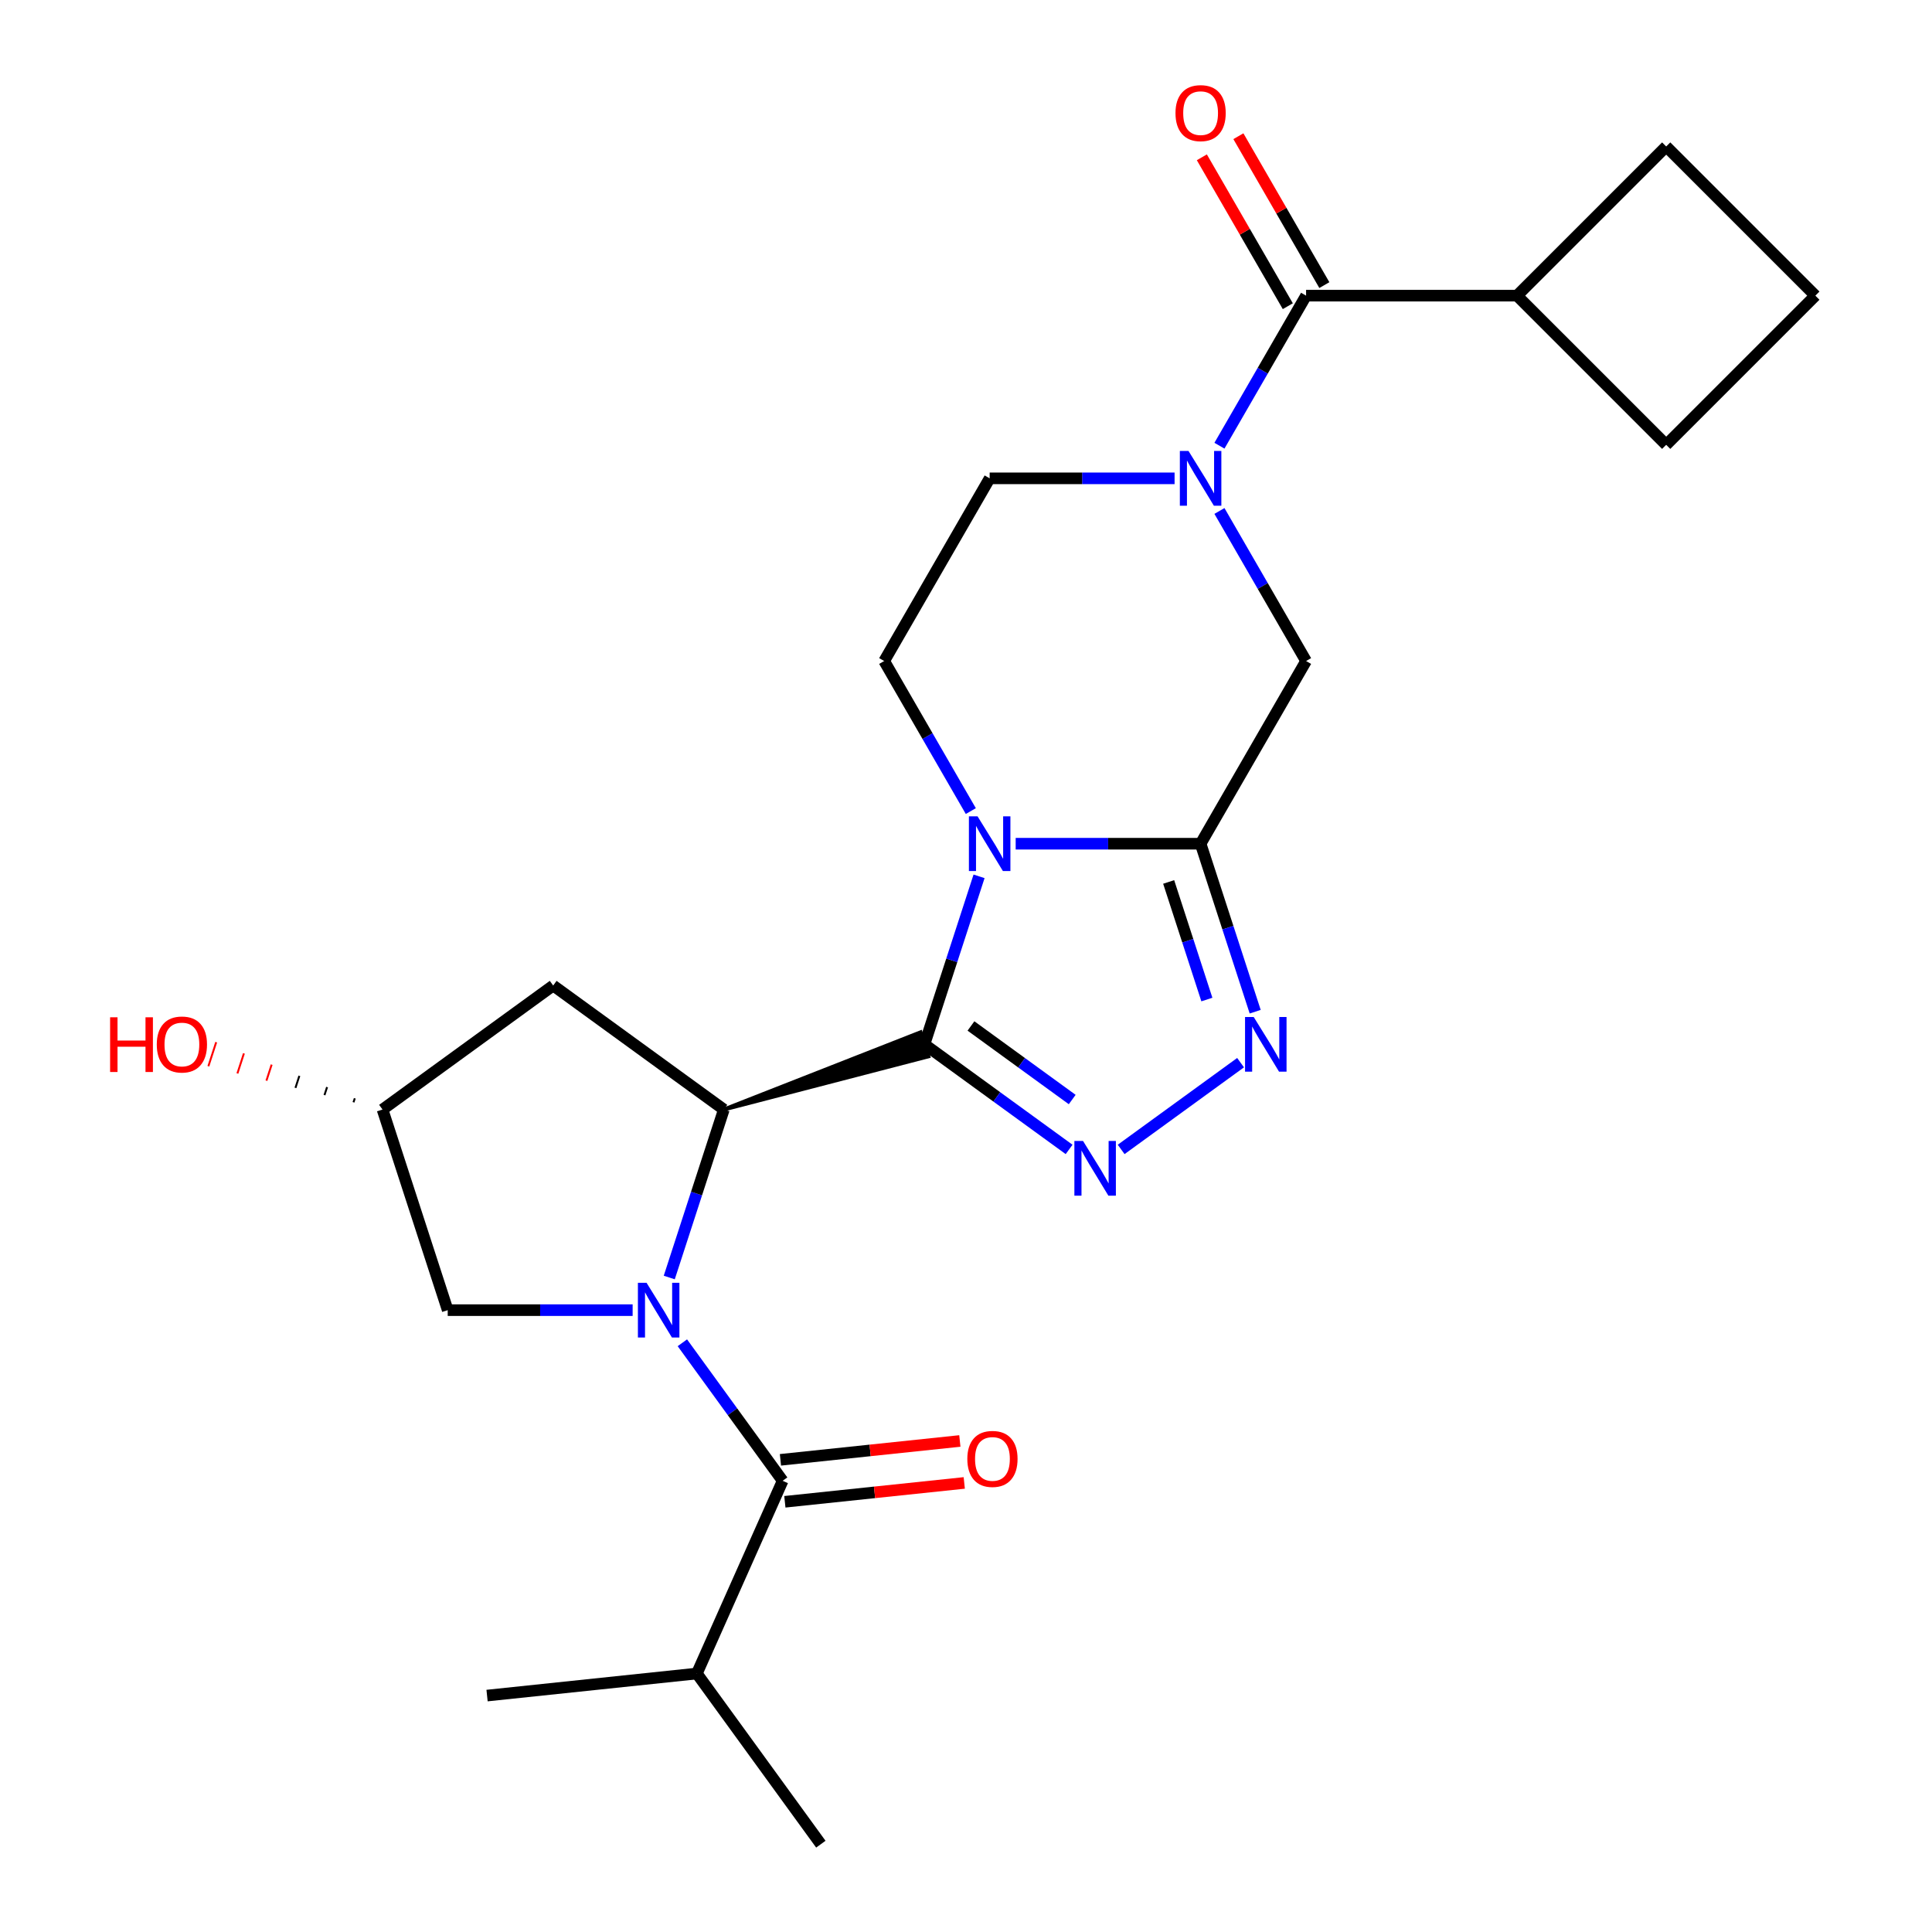<?xml version='1.0' encoding='iso-8859-1'?>
<svg version='1.1' baseProfile='full'
              xmlns='http://www.w3.org/2000/svg'
                      xmlns:rdkit='http://www.rdkit.org/xml'
                      xmlns:xlink='http://www.w3.org/1999/xlink'
                  xml:space='preserve'
width='1000px' height='1000px' viewBox='0 0 1000 1000'>
<!-- END OF HEADER -->
<rect style='opacity:1.0;fill:#FFFFFF;stroke:none' width='1000' height='1000' x='0' y='0'> </rect>
<path class='bond-0' d='M 478.504,540.547 L 492.63,497.07' style='fill:none;fill-rule:evenodd;stroke:#000000;stroke-width:6px;stroke-linecap:butt;stroke-linejoin:miter;stroke-opacity:1' />
<path class='bond-0' d='M 492.63,497.07 L 506.757,453.594' style='fill:none;fill-rule:evenodd;stroke:#0000FF;stroke-width:6px;stroke-linecap:butt;stroke-linejoin:miter;stroke-opacity:1' />
<path class='bond-3' d='M 478.504,540.547 L 515.936,567.743' style='fill:none;fill-rule:evenodd;stroke:#000000;stroke-width:6px;stroke-linecap:butt;stroke-linejoin:miter;stroke-opacity:1' />
<path class='bond-3' d='M 515.936,567.743 L 553.368,594.939' style='fill:none;fill-rule:evenodd;stroke:#0000FF;stroke-width:6px;stroke-linecap:butt;stroke-linejoin:miter;stroke-opacity:1' />
<path class='bond-3' d='M 502.569,531.039 L 528.772,550.076' style='fill:none;fill-rule:evenodd;stroke:#000000;stroke-width:6px;stroke-linecap:butt;stroke-linejoin:miter;stroke-opacity:1' />
<path class='bond-3' d='M 528.772,550.076 L 554.974,569.114' style='fill:none;fill-rule:evenodd;stroke:#0000FF;stroke-width:6px;stroke-linecap:butt;stroke-linejoin:miter;stroke-opacity:1' />
<path class='bond-4' d='M 374.661,574.288 L 480.528,546.778 L 476.479,534.316 Z' style='fill:#000000;fill-rule:evenodd;fill-opacity:1;stroke:#000000;stroke-width:2px;stroke-linecap:butt;stroke-linejoin:miter;stroke-opacity:1;' />
<path class='bond-2' d='M 525.714,436.704 L 573.573,436.704' style='fill:none;fill-rule:evenodd;stroke:#0000FF;stroke-width:6px;stroke-linecap:butt;stroke-linejoin:miter;stroke-opacity:1' />
<path class='bond-2' d='M 573.573,436.704 L 621.431,436.704' style='fill:none;fill-rule:evenodd;stroke:#000000;stroke-width:6px;stroke-linecap:butt;stroke-linejoin:miter;stroke-opacity:1' />
<path class='bond-10' d='M 502.493,419.815 L 480.072,380.98' style='fill:none;fill-rule:evenodd;stroke:#0000FF;stroke-width:6px;stroke-linecap:butt;stroke-linejoin:miter;stroke-opacity:1' />
<path class='bond-10' d='M 480.072,380.98 L 457.651,342.146' style='fill:none;fill-rule:evenodd;stroke:#000000;stroke-width:6px;stroke-linecap:butt;stroke-linejoin:miter;stroke-opacity:1' />
<path class='bond-1' d='M 346.408,661.241 L 360.535,617.764' style='fill:none;fill-rule:evenodd;stroke:#0000FF;stroke-width:6px;stroke-linecap:butt;stroke-linejoin:miter;stroke-opacity:1' />
<path class='bond-1' d='M 360.535,617.764 L 374.661,574.288' style='fill:none;fill-rule:evenodd;stroke:#000000;stroke-width:6px;stroke-linecap:butt;stroke-linejoin:miter;stroke-opacity:1' />
<path class='bond-7' d='M 353.191,695.02 L 379.145,730.742' style='fill:none;fill-rule:evenodd;stroke:#0000FF;stroke-width:6px;stroke-linecap:butt;stroke-linejoin:miter;stroke-opacity:1' />
<path class='bond-7' d='M 379.145,730.742 L 405.099,766.464' style='fill:none;fill-rule:evenodd;stroke:#000000;stroke-width:6px;stroke-linecap:butt;stroke-linejoin:miter;stroke-opacity:1' />
<path class='bond-12' d='M 327.451,678.13 L 279.592,678.13' style='fill:none;fill-rule:evenodd;stroke:#0000FF;stroke-width:6px;stroke-linecap:butt;stroke-linejoin:miter;stroke-opacity:1' />
<path class='bond-12' d='M 279.592,678.13 L 231.734,678.13' style='fill:none;fill-rule:evenodd;stroke:#000000;stroke-width:6px;stroke-linecap:butt;stroke-linejoin:miter;stroke-opacity:1' />
<path class='bond-9' d='M 621.431,436.704 L 676.025,342.146' style='fill:none;fill-rule:evenodd;stroke:#000000;stroke-width:6px;stroke-linecap:butt;stroke-linejoin:miter;stroke-opacity:1' />
<path class='bond-25' d='M 621.431,436.704 L 635.558,480.181' style='fill:none;fill-rule:evenodd;stroke:#000000;stroke-width:6px;stroke-linecap:butt;stroke-linejoin:miter;stroke-opacity:1' />
<path class='bond-25' d='M 635.558,480.181 L 649.684,523.657' style='fill:none;fill-rule:evenodd;stroke:#0000FF;stroke-width:6px;stroke-linecap:butt;stroke-linejoin:miter;stroke-opacity:1' />
<path class='bond-25' d='M 604.9,456.495 L 614.789,486.929' style='fill:none;fill-rule:evenodd;stroke:#000000;stroke-width:6px;stroke-linecap:butt;stroke-linejoin:miter;stroke-opacity:1' />
<path class='bond-25' d='M 614.789,486.929 L 624.677,517.363' style='fill:none;fill-rule:evenodd;stroke:#0000FF;stroke-width:6px;stroke-linecap:butt;stroke-linejoin:miter;stroke-opacity:1' />
<path class='bond-5' d='M 580.307,594.939 L 642.118,550.031' style='fill:none;fill-rule:evenodd;stroke:#0000FF;stroke-width:6px;stroke-linecap:butt;stroke-linejoin:miter;stroke-opacity:1' />
<path class='bond-11' d='M 374.661,574.288 L 286.327,510.109' style='fill:none;fill-rule:evenodd;stroke:#000000;stroke-width:6px;stroke-linecap:butt;stroke-linejoin:miter;stroke-opacity:1' />
<path class='bond-6' d='M 607.961,247.587 L 560.103,247.587' style='fill:none;fill-rule:evenodd;stroke:#0000FF;stroke-width:6px;stroke-linecap:butt;stroke-linejoin:miter;stroke-opacity:1' />
<path class='bond-6' d='M 560.103,247.587 L 512.244,247.587' style='fill:none;fill-rule:evenodd;stroke:#000000;stroke-width:6px;stroke-linecap:butt;stroke-linejoin:miter;stroke-opacity:1' />
<path class='bond-8' d='M 631.182,230.697 L 653.603,191.863' style='fill:none;fill-rule:evenodd;stroke:#0000FF;stroke-width:6px;stroke-linecap:butt;stroke-linejoin:miter;stroke-opacity:1' />
<path class='bond-8' d='M 653.603,191.863 L 676.025,153.029' style='fill:none;fill-rule:evenodd;stroke:#000000;stroke-width:6px;stroke-linecap:butt;stroke-linejoin:miter;stroke-opacity:1' />
<path class='bond-27' d='M 631.182,264.477 L 653.603,303.311' style='fill:none;fill-rule:evenodd;stroke:#0000FF;stroke-width:6px;stroke-linecap:butt;stroke-linejoin:miter;stroke-opacity:1' />
<path class='bond-27' d='M 653.603,303.311 L 676.025,342.146' style='fill:none;fill-rule:evenodd;stroke:#000000;stroke-width:6px;stroke-linecap:butt;stroke-linejoin:miter;stroke-opacity:1' />
<path class='bond-14' d='M 406.24,777.323 L 452.67,772.443' style='fill:none;fill-rule:evenodd;stroke:#000000;stroke-width:6px;stroke-linecap:butt;stroke-linejoin:miter;stroke-opacity:1' />
<path class='bond-14' d='M 452.67,772.443 L 499.099,767.563' style='fill:none;fill-rule:evenodd;stroke:#FF0000;stroke-width:6px;stroke-linecap:butt;stroke-linejoin:miter;stroke-opacity:1' />
<path class='bond-14' d='M 403.957,755.606 L 450.387,750.726' style='fill:none;fill-rule:evenodd;stroke:#000000;stroke-width:6px;stroke-linecap:butt;stroke-linejoin:miter;stroke-opacity:1' />
<path class='bond-14' d='M 450.387,750.726 L 496.816,745.846' style='fill:none;fill-rule:evenodd;stroke:#FF0000;stroke-width:6px;stroke-linecap:butt;stroke-linejoin:miter;stroke-opacity:1' />
<path class='bond-18' d='M 405.099,766.464 L 360.689,866.211' style='fill:none;fill-rule:evenodd;stroke:#000000;stroke-width:6px;stroke-linecap:butt;stroke-linejoin:miter;stroke-opacity:1' />
<path class='bond-15' d='M 685.48,147.569 L 663.233,109.035' style='fill:none;fill-rule:evenodd;stroke:#000000;stroke-width:6px;stroke-linecap:butt;stroke-linejoin:miter;stroke-opacity:1' />
<path class='bond-15' d='M 663.233,109.035 L 640.985,70.5' style='fill:none;fill-rule:evenodd;stroke:#FF0000;stroke-width:6px;stroke-linecap:butt;stroke-linejoin:miter;stroke-opacity:1' />
<path class='bond-15' d='M 666.569,158.488 L 644.321,119.954' style='fill:none;fill-rule:evenodd;stroke:#000000;stroke-width:6px;stroke-linecap:butt;stroke-linejoin:miter;stroke-opacity:1' />
<path class='bond-15' d='M 644.321,119.954 L 622.073,81.419' style='fill:none;fill-rule:evenodd;stroke:#FF0000;stroke-width:6px;stroke-linecap:butt;stroke-linejoin:miter;stroke-opacity:1' />
<path class='bond-17' d='M 676.025,153.029 L 785.211,153.029' style='fill:none;fill-rule:evenodd;stroke:#000000;stroke-width:6px;stroke-linecap:butt;stroke-linejoin:miter;stroke-opacity:1' />
<path class='bond-13' d='M 457.651,342.146 L 512.244,247.587' style='fill:none;fill-rule:evenodd;stroke:#000000;stroke-width:6px;stroke-linecap:butt;stroke-linejoin:miter;stroke-opacity:1' />
<path class='bond-16' d='M 286.327,510.109 L 197.993,574.288' style='fill:none;fill-rule:evenodd;stroke:#000000;stroke-width:6px;stroke-linecap:butt;stroke-linejoin:miter;stroke-opacity:1' />
<path class='bond-26' d='M 231.734,678.13 L 197.993,574.288' style='fill:none;fill-rule:evenodd;stroke:#000000;stroke-width:6px;stroke-linecap:butt;stroke-linejoin:miter;stroke-opacity:1' />
<path class='bond-19' d='M 183.645,568.478 L 182.97,570.554' style='fill:none;fill-rule:evenodd;stroke:#000000;stroke-width:1.0px;stroke-linecap:butt;stroke-linejoin:miter;stroke-opacity:1' />
<path class='bond-19' d='M 169.297,562.668 L 167.947,566.821' style='fill:none;fill-rule:evenodd;stroke:#000000;stroke-width:1.0px;stroke-linecap:butt;stroke-linejoin:miter;stroke-opacity:1' />
<path class='bond-19' d='M 154.949,556.857 L 152.924,563.088' style='fill:none;fill-rule:evenodd;stroke:#000000;stroke-width:1.0px;stroke-linecap:butt;stroke-linejoin:miter;stroke-opacity:1' />
<path class='bond-19' d='M 140.601,551.047 L 137.901,559.355' style='fill:none;fill-rule:evenodd;stroke:#FF0000;stroke-width:1.0px;stroke-linecap:butt;stroke-linejoin:miter;stroke-opacity:1' />
<path class='bond-19' d='M 126.252,545.237 L 122.878,555.622' style='fill:none;fill-rule:evenodd;stroke:#FF0000;stroke-width:1.0px;stroke-linecap:butt;stroke-linejoin:miter;stroke-opacity:1' />
<path class='bond-19' d='M 111.904,539.427 L 107.855,551.888' style='fill:none;fill-rule:evenodd;stroke:#FF0000;stroke-width:1.0px;stroke-linecap:butt;stroke-linejoin:miter;stroke-opacity:1' />
<path class='bond-21' d='M 785.211,153.029 L 862.418,75.822' style='fill:none;fill-rule:evenodd;stroke:#000000;stroke-width:6px;stroke-linecap:butt;stroke-linejoin:miter;stroke-opacity:1' />
<path class='bond-22' d='M 785.211,153.029 L 862.418,230.235' style='fill:none;fill-rule:evenodd;stroke:#000000;stroke-width:6px;stroke-linecap:butt;stroke-linejoin:miter;stroke-opacity:1' />
<path class='bond-23' d='M 360.689,866.211 L 424.867,954.545' style='fill:none;fill-rule:evenodd;stroke:#000000;stroke-width:6px;stroke-linecap:butt;stroke-linejoin:miter;stroke-opacity:1' />
<path class='bond-24' d='M 360.689,866.211 L 252.1,877.625' style='fill:none;fill-rule:evenodd;stroke:#000000;stroke-width:6px;stroke-linecap:butt;stroke-linejoin:miter;stroke-opacity:1' />
<path class='bond-20' d='M 939.625,153.029 L 862.418,230.235' style='fill:none;fill-rule:evenodd;stroke:#000000;stroke-width:6px;stroke-linecap:butt;stroke-linejoin:miter;stroke-opacity:1' />
<path class='bond-28' d='M 939.625,153.029 L 862.418,75.822' style='fill:none;fill-rule:evenodd;stroke:#000000;stroke-width:6px;stroke-linecap:butt;stroke-linejoin:miter;stroke-opacity:1' />
<path  class='atom-1' d='M 505.984 422.544
L 515.264 437.544
Q 516.184 439.024, 517.664 441.704
Q 519.144 444.384, 519.224 444.544
L 519.224 422.544
L 522.984 422.544
L 522.984 450.864
L 519.104 450.864
L 509.144 434.464
Q 507.984 432.544, 506.744 430.344
Q 505.544 428.144, 505.184 427.464
L 505.184 450.864
L 501.504 450.864
L 501.504 422.544
L 505.984 422.544
' fill='#0000FF'/>
<path  class='atom-2' d='M 334.66 663.97
L 343.94 678.97
Q 344.86 680.45, 346.34 683.13
Q 347.82 685.81, 347.9 685.97
L 347.9 663.97
L 351.66 663.97
L 351.66 692.29
L 347.78 692.29
L 337.82 675.89
Q 336.66 673.97, 335.42 671.77
Q 334.22 669.57, 333.86 668.89
L 333.86 692.29
L 330.18 692.29
L 330.18 663.97
L 334.66 663.97
' fill='#0000FF'/>
<path  class='atom-4' d='M 560.578 590.565
L 569.858 605.565
Q 570.778 607.045, 572.258 609.725
Q 573.738 612.405, 573.818 612.565
L 573.818 590.565
L 577.578 590.565
L 577.578 618.885
L 573.698 618.885
L 563.738 602.485
Q 562.578 600.565, 561.338 598.365
Q 560.138 596.165, 559.778 595.485
L 559.778 618.885
L 556.098 618.885
L 556.098 590.565
L 560.578 590.565
' fill='#0000FF'/>
<path  class='atom-6' d='M 648.912 526.387
L 658.192 541.387
Q 659.112 542.867, 660.592 545.547
Q 662.072 548.227, 662.152 548.387
L 662.152 526.387
L 665.912 526.387
L 665.912 554.707
L 662.032 554.707
L 652.072 538.307
Q 650.912 536.387, 649.672 534.187
Q 648.472 531.987, 648.112 531.307
L 648.112 554.707
L 644.432 554.707
L 644.432 526.387
L 648.912 526.387
' fill='#0000FF'/>
<path  class='atom-7' d='M 615.171 233.427
L 624.451 248.427
Q 625.371 249.907, 626.851 252.587
Q 628.331 255.267, 628.411 255.427
L 628.411 233.427
L 632.171 233.427
L 632.171 261.747
L 628.291 261.747
L 618.331 245.347
Q 617.171 243.427, 615.931 241.227
Q 614.731 239.027, 614.371 238.347
L 614.371 261.747
L 610.691 261.747
L 610.691 233.427
L 615.171 233.427
' fill='#0000FF'/>
<path  class='atom-15' d='M 500.687 755.131
Q 500.687 748.331, 504.047 744.531
Q 507.407 740.731, 513.687 740.731
Q 519.967 740.731, 523.327 744.531
Q 526.687 748.331, 526.687 755.131
Q 526.687 762.011, 523.287 765.931
Q 519.887 769.811, 513.687 769.811
Q 507.447 769.811, 504.047 765.931
Q 500.687 762.051, 500.687 755.131
M 513.687 766.611
Q 518.007 766.611, 520.327 763.731
Q 522.687 760.811, 522.687 755.131
Q 522.687 749.571, 520.327 746.771
Q 518.007 743.931, 513.687 743.931
Q 509.367 743.931, 507.007 746.731
Q 504.687 749.531, 504.687 755.131
Q 504.687 760.851, 507.007 763.731
Q 509.367 766.611, 513.687 766.611
' fill='#FF0000'/>
<path  class='atom-16' d='M 608.431 58.55
Q 608.431 51.75, 611.791 47.95
Q 615.151 44.15, 621.431 44.15
Q 627.711 44.15, 631.071 47.95
Q 634.431 51.75, 634.431 58.55
Q 634.431 65.43, 631.031 69.35
Q 627.631 73.23, 621.431 73.23
Q 615.191 73.23, 611.791 69.35
Q 608.431 65.47, 608.431 58.55
M 621.431 70.03
Q 625.751 70.03, 628.071 67.15
Q 630.431 64.23, 630.431 58.55
Q 630.431 52.99, 628.071 50.19
Q 625.751 47.35, 621.431 47.35
Q 617.111 47.35, 614.751 50.15
Q 612.431 52.95, 612.431 58.55
Q 612.431 64.27, 614.751 67.15
Q 617.111 70.03, 621.431 70.03
' fill='#FF0000'/>
<path  class='atom-20' d='M 56.99 526.547
L 60.83 526.547
L 60.83 538.587
L 75.31 538.587
L 75.31 526.547
L 79.15 526.547
L 79.15 554.867
L 75.31 554.867
L 75.31 541.787
L 60.83 541.787
L 60.83 554.867
L 56.99 554.867
L 56.99 526.547
' fill='#FF0000'/>
<path  class='atom-20' d='M 81.15 540.627
Q 81.15 533.827, 84.51 530.027
Q 87.87 526.227, 94.15 526.227
Q 100.43 526.227, 103.79 530.027
Q 107.15 533.827, 107.15 540.627
Q 107.15 547.507, 103.75 551.427
Q 100.35 555.307, 94.15 555.307
Q 87.91 555.307, 84.51 551.427
Q 81.15 547.547, 81.15 540.627
M 94.15 552.107
Q 98.47 552.107, 100.79 549.227
Q 103.15 546.307, 103.15 540.627
Q 103.15 535.067, 100.79 532.267
Q 98.47 529.427, 94.15 529.427
Q 89.83 529.427, 87.47 532.227
Q 85.15 535.027, 85.15 540.627
Q 85.15 546.347, 87.47 549.227
Q 89.83 552.107, 94.15 552.107
' fill='#FF0000'/>
</svg>
